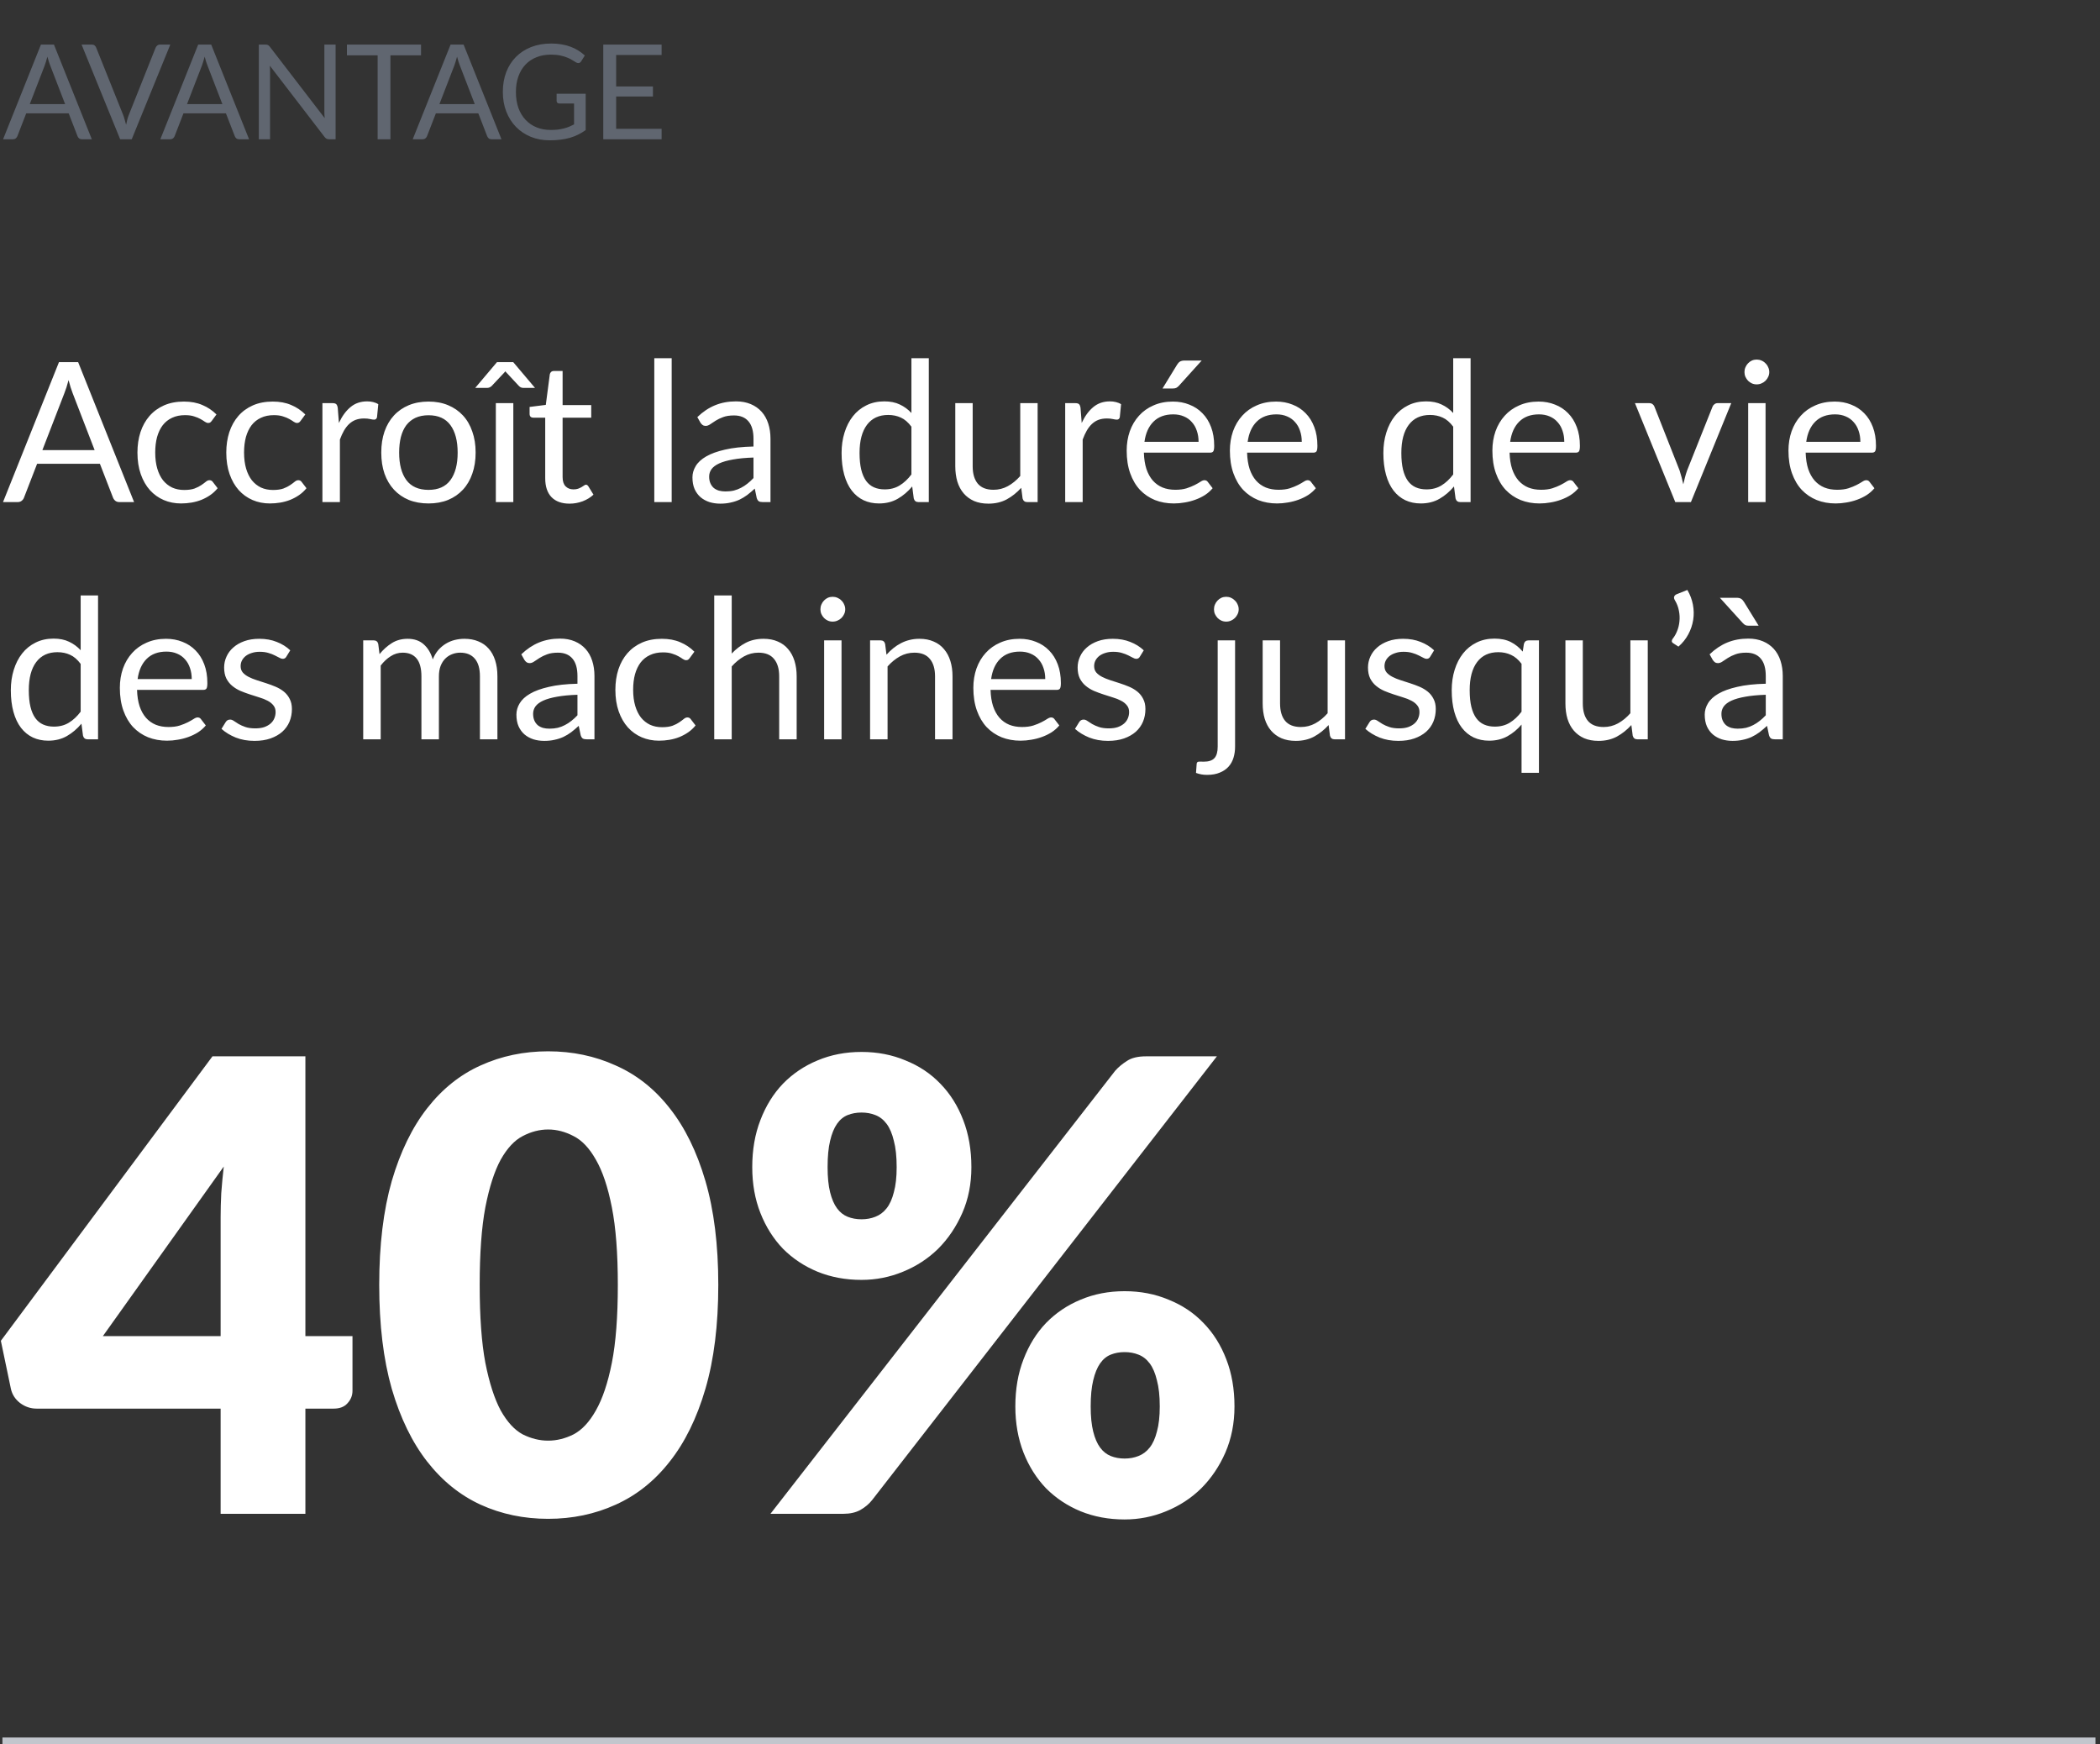 <svg width="301" height="250" viewBox="0 0 301 250" fill="none" xmlns="http://www.w3.org/2000/svg">
<rect x="0" y="0" width="301" height="250" fill="#333333" stroke="none"/>
<path d="M13.16 19.959H11.739C11.575 19.959 11.443 19.918 11.342 19.836C11.241 19.754 11.165 19.649 11.114 19.523L9.846 16.247H3.757L2.488 19.523C2.444 19.637 2.368 19.738 2.261 19.826C2.153 19.915 2.021 19.959 1.863 19.959H0.442L5.868 6.389H7.734L13.16 19.959ZM4.268 14.921H9.334L7.204 9.4C7.065 9.06 6.929 8.633 6.796 8.122C6.727 8.381 6.658 8.621 6.588 8.842C6.525 9.056 6.462 9.246 6.399 9.41L4.268 14.921ZM11.693 6.389H13.161C13.325 6.389 13.458 6.43 13.559 6.512C13.66 6.594 13.736 6.699 13.786 6.825L17.621 16.398C17.709 16.613 17.788 16.847 17.858 17.099C17.934 17.352 18.006 17.614 18.076 17.885C18.132 17.614 18.192 17.352 18.256 17.099C18.325 16.847 18.404 16.613 18.492 16.398L22.308 6.825C22.353 6.717 22.428 6.62 22.536 6.531C22.643 6.437 22.776 6.389 22.933 6.389H24.411L18.881 19.959H17.223L11.693 6.389ZM35.699 19.959H34.279C34.115 19.959 33.982 19.918 33.881 19.836C33.78 19.754 33.704 19.649 33.654 19.523L32.385 16.247H26.296L25.027 19.523C24.983 19.637 24.907 19.738 24.8 19.826C24.693 19.915 24.56 19.959 24.402 19.959H22.982L28.408 6.389H30.273L35.699 19.959ZM26.808 14.921H31.874L29.743 9.4C29.604 9.06 29.468 8.633 29.336 8.122C29.266 8.381 29.197 8.621 29.128 8.842C29.064 9.056 29.001 9.246 28.938 9.41L26.808 14.921ZM38.046 6.389C38.21 6.389 38.33 6.411 38.406 6.455C38.488 6.493 38.58 6.575 38.681 6.702L46.54 16.929C46.521 16.765 46.509 16.607 46.502 16.455C46.496 16.297 46.493 16.146 46.493 16.001V6.389H48.103V19.959H47.175C47.029 19.959 46.906 19.934 46.805 19.883C46.711 19.833 46.616 19.747 46.521 19.627L38.671 9.41C38.684 9.568 38.693 9.722 38.7 9.874C38.706 10.025 38.709 10.164 38.709 10.291V19.959H37.099V6.389H38.046ZM60.348 6.389V7.933H55.964V19.959H54.127V7.933H49.724V6.389H60.348ZM71.876 19.959H70.455C70.291 19.959 70.159 19.918 70.058 19.836C69.957 19.754 69.881 19.649 69.83 19.523L68.561 16.247H62.473L61.204 19.523C61.16 19.637 61.084 19.738 60.976 19.826C60.869 19.915 60.737 19.959 60.579 19.959H59.158L64.584 6.389H66.45L71.876 19.959ZM62.984 14.921H68.05L65.919 9.4C65.781 9.06 65.645 8.633 65.512 8.122C65.443 8.381 65.373 8.621 65.304 8.842C65.241 9.056 65.178 9.246 65.115 9.41L62.984 14.921ZM78.92 18.624C79.286 18.624 79.621 18.608 79.924 18.576C80.233 18.538 80.523 18.485 80.795 18.415C81.066 18.346 81.322 18.264 81.562 18.169C81.802 18.068 82.041 17.954 82.281 17.828V14.836H80.179C80.059 14.836 79.961 14.801 79.886 14.732C79.816 14.662 79.781 14.577 79.781 14.476V13.434H83.948V18.643C83.607 18.889 83.25 19.104 82.878 19.287C82.512 19.47 82.117 19.624 81.694 19.75C81.278 19.87 80.829 19.959 80.35 20.016C79.87 20.079 79.349 20.11 78.787 20.11C77.802 20.11 76.9 19.943 76.079 19.608C75.258 19.268 74.551 18.794 73.958 18.188C73.364 17.576 72.9 16.843 72.566 15.991C72.237 15.139 72.073 14.201 72.073 13.179C72.073 12.143 72.234 11.2 72.556 10.347C72.885 9.495 73.349 8.766 73.948 8.16C74.554 7.548 75.284 7.074 76.136 6.74C76.994 6.405 77.954 6.238 79.014 6.238C79.551 6.238 80.05 6.279 80.511 6.361C80.971 6.437 81.397 6.55 81.789 6.702C82.187 6.847 82.553 7.027 82.887 7.241C83.222 7.45 83.534 7.686 83.825 7.952L83.304 8.785C83.197 8.955 83.058 9.041 82.887 9.041C82.786 9.041 82.676 9.006 82.556 8.936C82.398 8.848 82.221 8.741 82.026 8.614C81.83 8.488 81.59 8.368 81.306 8.255C81.028 8.135 80.697 8.034 80.312 7.952C79.933 7.87 79.482 7.829 78.958 7.829C78.194 7.829 77.502 7.955 76.884 8.207C76.265 8.454 75.738 8.81 75.302 9.277C74.867 9.738 74.532 10.3 74.299 10.963C74.065 11.62 73.948 12.358 73.948 13.179C73.948 14.037 74.068 14.804 74.308 15.48C74.554 16.149 74.898 16.717 75.34 17.184C75.782 17.651 76.306 18.008 76.912 18.254C77.518 18.501 78.187 18.624 78.92 18.624ZM94.83 6.389V7.885H88.315V12.393H93.59V13.832H88.315V18.463H94.83V19.959H86.469V6.389H94.83Z" fill="#606670"/>
<path d="M13.564 64.511L10.414 56.349C10.32 56.106 10.222 55.826 10.12 55.509C10.017 55.182 9.919 54.837 9.826 54.473C9.63 55.229 9.429 55.859 9.224 56.363L6.074 64.511H13.564ZM19.22 71.959H17.12C16.877 71.959 16.681 71.898 16.532 71.777C16.382 71.656 16.27 71.501 16.196 71.315L14.32 66.471H5.318L3.442 71.315C3.386 71.483 3.278 71.632 3.12 71.763C2.961 71.894 2.765 71.959 2.532 71.959H0.432L8.454 51.897H11.198L19.22 71.959ZM30.368 60.297C30.293 60.4 30.218 60.479 30.144 60.535C30.069 60.591 29.966 60.619 29.836 60.619C29.696 60.619 29.542 60.563 29.374 60.451C29.206 60.33 28.996 60.199 28.744 60.059C28.501 59.919 28.198 59.793 27.834 59.681C27.479 59.559 27.04 59.499 26.518 59.499C25.818 59.499 25.202 59.625 24.67 59.877C24.138 60.12 23.69 60.474 23.326 60.941C22.971 61.407 22.7 61.972 22.514 62.635C22.336 63.297 22.248 64.04 22.248 64.861C22.248 65.719 22.346 66.485 22.542 67.157C22.738 67.82 23.013 68.379 23.368 68.837C23.732 69.285 24.166 69.63 24.67 69.873C25.183 70.106 25.757 70.223 26.392 70.223C26.998 70.223 27.498 70.153 27.89 70.013C28.282 69.864 28.604 69.7 28.856 69.523C29.117 69.346 29.332 69.187 29.5 69.047C29.677 68.897 29.85 68.823 30.018 68.823C30.223 68.823 30.382 68.902 30.494 69.061L31.194 69.971C30.886 70.353 30.536 70.68 30.144 70.951C29.752 71.222 29.327 71.45 28.87 71.637C28.422 71.814 27.95 71.945 27.456 72.029C26.961 72.113 26.457 72.155 25.944 72.155C25.057 72.155 24.231 71.992 23.466 71.665C22.71 71.338 22.052 70.867 21.492 70.251C20.932 69.626 20.493 68.86 20.176 67.955C19.858 67.049 19.7 66.018 19.7 64.861C19.7 63.806 19.844 62.831 20.134 61.935C20.432 61.039 20.862 60.269 21.422 59.625C21.991 58.971 22.686 58.463 23.508 58.099C24.338 57.735 25.29 57.553 26.364 57.553C27.362 57.553 28.24 57.716 28.996 58.043C29.761 58.36 30.438 58.813 31.026 59.401L30.368 60.297ZM43.102 60.297C43.028 60.4 42.953 60.479 42.878 60.535C42.803 60.591 42.701 60.619 42.57 60.619C42.43 60.619 42.276 60.563 42.108 60.451C41.94 60.33 41.73 60.199 41.478 60.059C41.236 59.919 40.932 59.793 40.568 59.681C40.214 59.559 39.775 59.499 39.252 59.499C38.552 59.499 37.936 59.625 37.404 59.877C36.872 60.12 36.424 60.474 36.06 60.941C35.706 61.407 35.435 61.972 35.248 62.635C35.071 63.297 34.982 64.04 34.982 64.861C34.982 65.719 35.08 66.485 35.276 67.157C35.472 67.82 35.748 68.379 36.102 68.837C36.466 69.285 36.9 69.63 37.404 69.873C37.917 70.106 38.492 70.223 39.126 70.223C39.733 70.223 40.232 70.153 40.624 70.013C41.016 69.864 41.338 69.7 41.59 69.523C41.852 69.346 42.066 69.187 42.234 69.047C42.411 68.897 42.584 68.823 42.752 68.823C42.958 68.823 43.116 68.902 43.228 69.061L43.928 69.971C43.62 70.353 43.27 70.68 42.878 70.951C42.486 71.222 42.062 71.45 41.604 71.637C41.156 71.814 40.685 71.945 40.19 72.029C39.696 72.113 39.191 72.155 38.678 72.155C37.791 72.155 36.965 71.992 36.2 71.665C35.444 71.338 34.786 70.867 34.226 70.251C33.666 69.626 33.227 68.86 32.91 67.955C32.593 67.049 32.434 66.018 32.434 64.861C32.434 63.806 32.579 62.831 32.868 61.935C33.167 61.039 33.596 60.269 34.156 59.625C34.725 58.971 35.421 58.463 36.242 58.099C37.073 57.735 38.025 57.553 39.098 57.553C40.097 57.553 40.974 57.716 41.73 58.043C42.495 58.36 43.172 58.813 43.76 59.401L43.102 60.297ZM48.579 60.619C49.027 59.648 49.578 58.892 50.231 58.351C50.884 57.8 51.682 57.525 52.625 57.525C52.923 57.525 53.208 57.557 53.479 57.623C53.759 57.688 54.006 57.791 54.221 57.931L54.039 59.793C53.983 60.026 53.843 60.143 53.619 60.143C53.488 60.143 53.297 60.115 53.045 60.059C52.793 60.003 52.508 59.975 52.191 59.975C51.743 59.975 51.342 60.04 50.987 60.171C50.642 60.301 50.329 60.498 50.049 60.759C49.778 61.011 49.531 61.328 49.307 61.711C49.092 62.084 48.896 62.514 48.719 62.999V71.959H46.213V57.777H47.641C47.911 57.777 48.098 57.828 48.201 57.931C48.303 58.033 48.373 58.211 48.411 58.463L48.579 60.619ZM61.425 57.553C62.461 57.553 63.395 57.725 64.225 58.071C65.056 58.416 65.765 58.906 66.353 59.541C66.941 60.175 67.389 60.946 67.697 61.851C68.015 62.747 68.173 63.75 68.173 64.861C68.173 65.981 68.015 66.989 67.697 67.885C67.389 68.781 66.941 69.546 66.353 70.181C65.765 70.816 65.056 71.305 64.225 71.651C63.395 71.987 62.461 72.155 61.425 72.155C60.38 72.155 59.437 71.987 58.597 71.651C57.767 71.305 57.057 70.816 56.469 70.181C55.881 69.546 55.429 68.781 55.111 67.885C54.803 66.989 54.649 65.981 54.649 64.861C54.649 63.75 54.803 62.747 55.111 61.851C55.429 60.946 55.881 60.175 56.469 59.541C57.057 58.906 57.767 58.416 58.597 58.071C59.437 57.725 60.38 57.553 61.425 57.553ZM61.425 70.209C62.825 70.209 63.871 69.742 64.561 68.809C65.252 67.866 65.597 66.555 65.597 64.875C65.597 63.185 65.252 61.87 64.561 60.927C63.871 59.984 62.825 59.513 61.425 59.513C60.716 59.513 60.095 59.634 59.563 59.877C59.041 60.12 58.602 60.469 58.247 60.927C57.902 61.384 57.641 61.949 57.463 62.621C57.295 63.283 57.211 64.035 57.211 64.875C57.211 66.555 57.557 67.866 58.247 68.809C58.947 69.742 60.007 70.209 61.425 70.209ZM73.576 57.777V71.959H71.07V57.777H73.576ZM76.683 55.593H75.017C74.915 55.593 74.808 55.574 74.695 55.537C74.593 55.499 74.49 55.429 74.388 55.327L72.665 53.479C72.582 53.404 72.507 53.316 72.442 53.213C72.395 53.26 72.353 53.306 72.316 53.353C72.278 53.4 72.241 53.441 72.204 53.479L70.468 55.327C70.272 55.504 70.061 55.593 69.838 55.593H68.115L71.237 51.897H73.561L76.683 55.593ZM81.634 72.183C80.514 72.183 79.65 71.87 79.044 71.245C78.446 70.62 78.148 69.719 78.148 68.543V59.863H76.44C76.29 59.863 76.164 59.821 76.062 59.737C75.959 59.644 75.908 59.504 75.908 59.317V58.323L78.232 58.029L78.806 53.647C78.834 53.507 78.894 53.395 78.988 53.311C79.09 53.218 79.221 53.171 79.38 53.171H80.64V58.057H84.742V59.863H80.64V68.375C80.64 68.972 80.784 69.415 81.074 69.705C81.363 69.994 81.736 70.139 82.194 70.139C82.455 70.139 82.679 70.106 82.866 70.041C83.062 69.966 83.23 69.887 83.37 69.803C83.51 69.719 83.626 69.644 83.72 69.579C83.822 69.504 83.911 69.467 83.986 69.467C84.116 69.467 84.233 69.546 84.336 69.705L85.064 70.895C84.634 71.296 84.116 71.614 83.51 71.847C82.903 72.071 82.278 72.183 81.634 72.183ZM96.274 51.337V71.959H93.782V51.337H96.274ZM108.001 65.575C106.853 65.612 105.873 65.706 105.061 65.855C104.258 65.995 103.6 66.181 103.087 66.415C102.583 66.648 102.214 66.924 101.981 67.241C101.757 67.558 101.645 67.913 101.645 68.305C101.645 68.678 101.706 69 101.827 69.271C101.948 69.541 102.112 69.766 102.317 69.943C102.532 70.111 102.779 70.237 103.059 70.321C103.348 70.395 103.656 70.433 103.983 70.433C104.422 70.433 104.823 70.391 105.187 70.307C105.551 70.213 105.892 70.083 106.209 69.915C106.536 69.747 106.844 69.546 107.133 69.313C107.432 69.079 107.721 68.814 108.001 68.515V65.575ZM99.951 59.779C100.735 59.023 101.58 58.458 102.485 58.085C103.39 57.712 104.394 57.525 105.495 57.525C106.288 57.525 106.993 57.656 107.609 57.917C108.225 58.178 108.743 58.542 109.163 59.009C109.583 59.475 109.9 60.04 110.115 60.703C110.33 61.365 110.437 62.093 110.437 62.887V71.959H109.331C109.088 71.959 108.902 71.921 108.771 71.847C108.64 71.763 108.538 71.604 108.463 71.371L108.183 70.027C107.81 70.372 107.446 70.68 107.091 70.951C106.736 71.212 106.363 71.436 105.971 71.623C105.579 71.8 105.159 71.936 104.711 72.029C104.272 72.132 103.782 72.183 103.241 72.183C102.69 72.183 102.172 72.108 101.687 71.959C101.202 71.8 100.777 71.567 100.413 71.259C100.058 70.951 99.774 70.564 99.559 70.097C99.354 69.621 99.251 69.061 99.251 68.417C99.251 67.857 99.405 67.32 99.713 66.807C100.021 66.284 100.52 65.822 101.211 65.421C101.902 65.019 102.802 64.693 103.913 64.441C105.024 64.18 106.386 64.03 108.001 63.993V62.887C108.001 61.785 107.763 60.955 107.287 60.395C106.811 59.825 106.116 59.541 105.201 59.541C104.585 59.541 104.067 59.62 103.647 59.779C103.236 59.928 102.877 60.101 102.569 60.297C102.27 60.483 102.009 60.656 101.785 60.815C101.57 60.964 101.356 61.039 101.141 61.039C100.973 61.039 100.828 60.997 100.707 60.913C100.586 60.819 100.483 60.708 100.399 60.577L99.951 59.779ZM130.637 61.151C130.17 60.526 129.666 60.092 129.125 59.849C128.584 59.597 127.977 59.471 127.305 59.471C125.989 59.471 124.976 59.942 124.267 60.885C123.558 61.828 123.203 63.172 123.203 64.917C123.203 65.841 123.282 66.634 123.441 67.297C123.6 67.95 123.833 68.492 124.141 68.921C124.449 69.341 124.827 69.649 125.275 69.845C125.723 70.041 126.232 70.139 126.801 70.139C127.622 70.139 128.336 69.952 128.943 69.579C129.559 69.206 130.124 68.678 130.637 67.997V61.151ZM133.129 51.337V71.959H131.645C131.29 71.959 131.066 71.786 130.973 71.441L130.749 69.719C130.142 70.447 129.452 71.035 128.677 71.483C127.902 71.931 127.006 72.155 125.989 72.155C125.177 72.155 124.44 72.001 123.777 71.693C123.114 71.376 122.55 70.913 122.083 70.307C121.616 69.7 121.257 68.944 121.005 68.039C120.753 67.133 120.627 66.093 120.627 64.917C120.627 63.871 120.767 62.901 121.047 62.005C121.327 61.099 121.728 60.316 122.251 59.653C122.774 58.99 123.413 58.472 124.169 58.099C124.934 57.716 125.793 57.525 126.745 57.525C127.613 57.525 128.355 57.674 128.971 57.973C129.596 58.262 130.152 58.668 130.637 59.191V51.337H133.129ZM148.727 57.777V71.959H147.243C146.888 71.959 146.664 71.786 146.571 71.441L146.375 69.915C145.759 70.596 145.068 71.147 144.303 71.567C143.538 71.978 142.66 72.183 141.671 72.183C140.896 72.183 140.21 72.057 139.613 71.805C139.025 71.543 138.53 71.18 138.129 70.713C137.728 70.246 137.424 69.681 137.219 69.019C137.023 68.356 136.925 67.624 136.925 66.821V57.777H139.417V66.821C139.417 67.894 139.66 68.725 140.145 69.313C140.64 69.901 141.391 70.195 142.399 70.195C143.136 70.195 143.822 70.022 144.457 69.677C145.101 69.322 145.694 68.837 146.235 68.221V57.777H148.727ZM155.044 60.619C155.492 59.648 156.043 58.892 156.696 58.351C157.35 57.8 158.148 57.525 159.09 57.525C159.389 57.525 159.674 57.557 159.944 57.623C160.224 57.688 160.472 57.791 160.686 57.931L160.504 59.793C160.448 60.026 160.308 60.143 160.084 60.143C159.954 60.143 159.762 60.115 159.51 60.059C159.258 60.003 158.974 59.975 158.656 59.975C158.208 59.975 157.807 60.04 157.452 60.171C157.107 60.301 156.794 60.498 156.514 60.759C156.244 61.011 155.996 61.328 155.772 61.711C155.558 62.084 155.362 62.514 155.184 62.999V71.959H152.678V57.777H154.106C154.377 57.777 154.564 57.828 154.666 57.931C154.769 58.033 154.839 58.211 154.876 58.463L155.044 60.619ZM171.795 63.321C171.795 62.742 171.711 62.215 171.543 61.739C171.385 61.254 171.147 60.838 170.829 60.493C170.521 60.138 170.143 59.867 169.695 59.681C169.247 59.485 168.739 59.387 168.169 59.387C166.975 59.387 166.027 59.737 165.327 60.437C164.637 61.127 164.207 62.089 164.039 63.321H171.795ZM173.811 69.971C173.503 70.344 173.135 70.671 172.705 70.951C172.276 71.222 171.814 71.445 171.319 71.623C170.834 71.8 170.33 71.931 169.807 72.015C169.285 72.108 168.767 72.155 168.253 72.155C167.273 72.155 166.368 71.992 165.537 71.665C164.716 71.329 164.002 70.844 163.395 70.209C162.798 69.565 162.331 68.772 161.995 67.829C161.659 66.886 161.491 65.803 161.491 64.581C161.491 63.592 161.641 62.667 161.939 61.809C162.247 60.95 162.686 60.208 163.255 59.583C163.825 58.948 164.52 58.453 165.341 58.099C166.163 57.735 167.087 57.553 168.113 57.553C168.963 57.553 169.747 57.697 170.465 57.987C171.193 58.267 171.819 58.678 172.341 59.219C172.873 59.751 173.289 60.413 173.587 61.207C173.886 61.991 174.035 62.887 174.035 63.895C174.035 64.287 173.993 64.548 173.909 64.679C173.825 64.809 173.667 64.875 173.433 64.875H163.955C163.983 65.771 164.105 66.55 164.319 67.213C164.543 67.876 164.851 68.431 165.243 68.879C165.635 69.317 166.102 69.649 166.643 69.873C167.185 70.088 167.791 70.195 168.463 70.195C169.089 70.195 169.625 70.125 170.073 69.985C170.531 69.835 170.923 69.677 171.249 69.509C171.576 69.341 171.847 69.187 172.061 69.047C172.285 68.897 172.477 68.823 172.635 68.823C172.841 68.823 172.999 68.902 173.111 69.061L173.811 69.971ZM172.243 51.673L168.981 55.285C168.851 55.425 168.72 55.528 168.589 55.593C168.468 55.649 168.309 55.677 168.113 55.677H166.629L168.701 52.289C168.832 52.074 168.972 51.92 169.121 51.827C169.28 51.724 169.509 51.673 169.807 51.673H172.243ZM186.588 63.321C186.588 62.742 186.504 62.215 186.336 61.739C186.178 61.254 185.94 60.838 185.622 60.493C185.314 60.138 184.936 59.867 184.488 59.681C184.04 59.485 183.532 59.387 182.962 59.387C181.768 59.387 180.82 59.737 180.12 60.437C179.43 61.127 179 62.089 178.832 63.321H186.588ZM188.604 69.971C188.296 70.344 187.928 70.671 187.498 70.951C187.069 71.222 186.607 71.445 186.112 71.623C185.627 71.8 185.123 71.931 184.6 72.015C184.078 72.108 183.56 72.155 183.046 72.155C182.066 72.155 181.161 71.992 180.33 71.665C179.509 71.329 178.795 70.844 178.188 70.209C177.591 69.565 177.124 68.772 176.788 67.829C176.452 66.886 176.284 65.803 176.284 64.581C176.284 63.592 176.434 62.667 176.732 61.809C177.04 60.95 177.479 60.208 178.048 59.583C178.618 58.948 179.313 58.453 180.134 58.099C180.956 57.735 181.88 57.553 182.906 57.553C183.756 57.553 184.54 57.697 185.258 57.987C185.986 58.267 186.612 58.678 187.134 59.219C187.666 59.751 188.082 60.413 188.38 61.207C188.679 61.991 188.828 62.887 188.828 63.895C188.828 64.287 188.786 64.548 188.702 64.679C188.618 64.809 188.46 64.875 188.226 64.875H178.748C178.776 65.771 178.898 66.55 179.112 67.213C179.336 67.876 179.644 68.431 180.036 68.879C180.428 69.317 180.895 69.649 181.436 69.873C181.978 70.088 182.584 70.195 183.256 70.195C183.882 70.195 184.418 70.125 184.866 69.985C185.324 69.835 185.716 69.677 186.042 69.509C186.369 69.341 186.64 69.187 186.854 69.047C187.078 68.897 187.27 68.823 187.428 68.823C187.634 68.823 187.792 68.902 187.904 69.061L188.604 69.971ZM208.293 61.151C207.827 60.526 207.323 60.092 206.781 59.849C206.24 59.597 205.633 59.471 204.961 59.471C203.645 59.471 202.633 59.942 201.923 60.885C201.214 61.828 200.859 63.172 200.859 64.917C200.859 65.841 200.939 66.634 201.097 67.297C201.256 67.95 201.489 68.492 201.797 68.921C202.105 69.341 202.483 69.649 202.931 69.845C203.379 70.041 203.888 70.139 204.457 70.139C205.279 70.139 205.993 69.952 206.599 69.579C207.215 69.206 207.78 68.678 208.293 67.997V61.151ZM210.785 51.337V71.959H209.301C208.947 71.959 208.723 71.786 208.629 71.441L208.405 69.719C207.799 70.447 207.108 71.035 206.333 71.483C205.559 71.931 204.663 72.155 203.645 72.155C202.833 72.155 202.096 72.001 201.433 71.693C200.771 71.376 200.206 70.913 199.739 70.307C199.273 69.7 198.913 68.944 198.661 68.039C198.409 67.133 198.283 66.093 198.283 64.917C198.283 63.871 198.423 62.901 198.703 62.005C198.983 61.099 199.385 60.316 199.907 59.653C200.43 58.99 201.069 58.472 201.825 58.099C202.591 57.716 203.449 57.525 204.401 57.525C205.269 57.525 206.011 57.674 206.627 57.973C207.253 58.262 207.808 58.668 208.293 59.191V51.337H210.785ZM224.213 63.321C224.213 62.742 224.129 62.215 223.961 61.739C223.803 61.254 223.565 60.838 223.247 60.493C222.939 60.138 222.561 59.867 222.113 59.681C221.665 59.485 221.157 59.387 220.587 59.387C219.393 59.387 218.445 59.737 217.745 60.437C217.055 61.127 216.625 62.089 216.457 63.321H224.213ZM226.229 69.971C225.921 70.344 225.553 70.671 225.123 70.951C224.694 71.222 224.232 71.445 223.737 71.623C223.252 71.8 222.748 71.931 222.225 72.015C221.703 72.108 221.185 72.155 220.671 72.155C219.691 72.155 218.786 71.992 217.955 71.665C217.134 71.329 216.42 70.844 215.813 70.209C215.216 69.565 214.749 68.772 214.413 67.829C214.077 66.886 213.909 65.803 213.909 64.581C213.909 63.592 214.059 62.667 214.357 61.809C214.665 60.95 215.104 60.208 215.673 59.583C216.243 58.948 216.938 58.453 217.759 58.099C218.581 57.735 219.505 57.553 220.531 57.553C221.381 57.553 222.165 57.697 222.883 57.987C223.611 58.267 224.237 58.678 224.759 59.219C225.291 59.751 225.707 60.413 226.005 61.207C226.304 61.991 226.453 62.887 226.453 63.895C226.453 64.287 226.411 64.548 226.327 64.679C226.243 64.809 226.085 64.875 225.851 64.875H216.373C216.401 65.771 216.523 66.55 216.737 67.213C216.961 67.876 217.269 68.431 217.661 68.879C218.053 69.317 218.52 69.649 219.061 69.873C219.603 70.088 220.209 70.195 220.881 70.195C221.507 70.195 222.043 70.125 222.491 69.985C222.949 69.835 223.341 69.677 223.667 69.509C223.994 69.341 224.265 69.187 224.479 69.047C224.703 68.897 224.895 68.823 225.053 68.823C225.259 68.823 225.417 68.902 225.529 69.061L226.229 69.971ZM248.147 57.777L242.365 71.959H240.125L234.343 57.777H236.373C236.578 57.777 236.746 57.828 236.877 57.931C237.007 58.033 237.096 58.155 237.143 58.295L240.741 67.423C240.853 67.768 240.951 68.104 241.035 68.431C241.119 68.757 241.198 69.084 241.273 69.411C241.347 69.084 241.427 68.757 241.511 68.431C241.595 68.104 241.697 67.768 241.819 67.423L245.459 58.295C245.515 58.145 245.608 58.024 245.739 57.931C245.869 57.828 246.023 57.777 246.201 57.777H248.147ZM253.064 57.777V71.959H250.572V57.777H253.064ZM253.596 53.325C253.596 53.568 253.545 53.796 253.442 54.011C253.349 54.216 253.218 54.403 253.05 54.571C252.892 54.73 252.7 54.855 252.476 54.949C252.262 55.042 252.033 55.089 251.79 55.089C251.548 55.089 251.319 55.042 251.104 54.949C250.899 54.855 250.717 54.73 250.558 54.571C250.4 54.403 250.274 54.216 250.18 54.011C250.087 53.796 250.04 53.568 250.04 53.325C250.04 53.082 250.087 52.853 250.18 52.639C250.274 52.415 250.4 52.224 250.558 52.065C250.717 51.897 250.899 51.766 251.104 51.673C251.319 51.58 251.548 51.533 251.79 51.533C252.033 51.533 252.262 51.58 252.476 51.673C252.7 51.766 252.892 51.897 253.05 52.065C253.218 52.224 253.349 52.415 253.442 52.639C253.545 52.853 253.596 53.082 253.596 53.325ZM266.651 63.321C266.651 62.742 266.567 62.215 266.399 61.739C266.24 61.254 266.002 60.838 265.685 60.493C265.377 60.138 264.999 59.867 264.551 59.681C264.103 59.485 263.594 59.387 263.025 59.387C261.83 59.387 260.883 59.737 260.183 60.437C259.492 61.127 259.063 62.089 258.895 63.321H266.651ZM268.667 69.971C268.359 70.344 267.99 70.671 267.561 70.951C267.131 71.222 266.669 71.445 266.175 71.623C265.689 71.8 265.185 71.931 264.663 72.015C264.14 72.108 263.622 72.155 263.109 72.155C262.129 72.155 261.223 71.992 260.393 71.665C259.571 71.329 258.857 70.844 258.251 70.209C257.653 69.565 257.187 68.772 256.851 67.829C256.515 66.886 256.347 65.803 256.347 64.581C256.347 63.592 256.496 62.667 256.795 61.809C257.103 60.95 257.541 60.208 258.111 59.583C258.68 58.948 259.375 58.453 260.197 58.099C261.018 57.735 261.942 57.553 262.969 57.553C263.818 57.553 264.602 57.697 265.321 57.987C266.049 58.267 266.674 58.678 267.197 59.219C267.729 59.751 268.144 60.413 268.443 61.207C268.741 61.991 268.891 62.887 268.891 63.895C268.891 64.287 268.849 64.548 268.765 64.679C268.681 64.809 268.522 64.875 268.289 64.875H258.811C258.839 65.771 258.96 66.55 259.175 67.213C259.399 67.876 259.707 68.431 260.099 68.879C260.491 69.317 260.957 69.649 261.499 69.873C262.04 70.088 262.647 70.195 263.319 70.195C263.944 70.195 264.481 70.125 264.929 69.985C265.386 69.835 265.778 69.677 266.105 69.509C266.431 69.341 266.702 69.187 266.917 69.047C267.141 68.897 267.332 68.823 267.491 68.823C267.696 68.823 267.855 68.902 267.967 69.061L268.667 69.971ZM11.562 95.151C11.095 94.525 10.591 94.091 10.05 93.849C9.508 93.597 8.902 93.471 8.23 93.471C6.914 93.471 5.901 93.942 5.192 94.885C4.482 95.828 4.128 97.171 4.128 98.917C4.128 99.841 4.207 100.634 4.366 101.297C4.524 101.95 4.758 102.492 5.066 102.921C5.374 103.341 5.752 103.649 6.2 103.845C6.648 104.041 7.156 104.139 7.726 104.139C8.547 104.139 9.261 103.952 9.868 103.579C10.484 103.206 11.048 102.678 11.562 101.997V95.151ZM14.054 85.337V105.959H12.57C12.215 105.959 11.991 105.786 11.898 105.441L11.674 103.719C11.067 104.447 10.376 105.035 9.602 105.483C8.827 105.931 7.931 106.155 6.914 106.155C6.102 106.155 5.364 106.001 4.702 105.693C4.039 105.376 3.474 104.914 3.008 104.307C2.541 103.7 2.182 102.944 1.93 102.039C1.678 101.134 1.552 100.093 1.552 98.917C1.552 97.871 1.692 96.901 1.972 96.005C2.252 95.1 2.653 94.316 3.176 93.653C3.698 92.99 4.338 92.472 5.094 92.099C5.859 91.716 6.718 91.525 7.67 91.525C8.538 91.525 9.28 91.674 9.896 91.973C10.521 92.262 11.076 92.668 11.562 93.191V85.337H14.054ZM27.482 97.321C27.482 96.742 27.398 96.215 27.23 95.739C27.071 95.254 26.833 94.838 26.516 94.493C26.208 94.138 25.83 93.868 25.382 93.681C24.934 93.485 24.425 93.387 23.856 93.387C22.661 93.387 21.714 93.737 21.014 94.437C20.323 95.127 19.894 96.089 19.726 97.321H27.482ZM29.498 103.971C29.19 104.344 28.821 104.671 28.392 104.951C27.962 105.222 27.5 105.446 27.006 105.623C26.52 105.8 26.016 105.931 25.494 106.015C24.971 106.108 24.453 106.155 23.94 106.155C22.96 106.155 22.054 105.992 21.224 105.665C20.402 105.329 19.688 104.844 19.082 104.209C18.484 103.565 18.018 102.772 17.682 101.829C17.346 100.886 17.178 99.803 17.178 98.581C17.178 97.591 17.327 96.668 17.626 95.809C17.934 94.95 18.372 94.208 18.942 93.583C19.511 92.948 20.206 92.454 21.028 92.099C21.849 91.735 22.773 91.553 23.8 91.553C24.649 91.553 25.433 91.698 26.152 91.987C26.88 92.267 27.505 92.677 28.028 93.219C28.56 93.751 28.975 94.413 29.274 95.207C29.572 95.991 29.722 96.887 29.722 97.895C29.722 98.287 29.68 98.548 29.596 98.679C29.512 98.809 29.353 98.875 29.12 98.875H19.642C19.67 99.771 19.791 100.55 20.006 101.213C20.23 101.876 20.538 102.431 20.93 102.879C21.322 103.318 21.788 103.649 22.33 103.873C22.871 104.088 23.478 104.195 24.15 104.195C24.775 104.195 25.312 104.125 25.76 103.985C26.217 103.836 26.609 103.677 26.936 103.509C27.262 103.341 27.533 103.187 27.748 103.047C27.972 102.898 28.163 102.823 28.322 102.823C28.527 102.823 28.686 102.902 28.798 103.061L29.498 103.971ZM41.043 94.115C40.931 94.32 40.758 94.423 40.525 94.423C40.385 94.423 40.226 94.371 40.049 94.269C39.871 94.166 39.652 94.054 39.391 93.933C39.139 93.802 38.835 93.686 38.481 93.583C38.126 93.471 37.706 93.415 37.221 93.415C36.801 93.415 36.423 93.471 36.087 93.583C35.751 93.686 35.461 93.83 35.219 94.017C34.985 94.204 34.803 94.423 34.673 94.675C34.551 94.918 34.491 95.183 34.491 95.473C34.491 95.837 34.593 96.14 34.799 96.383C35.013 96.626 35.293 96.835 35.639 97.013C35.984 97.19 36.376 97.349 36.815 97.489C37.253 97.62 37.701 97.764 38.159 97.923C38.625 98.072 39.078 98.24 39.517 98.427C39.955 98.614 40.347 98.847 40.693 99.127C41.038 99.407 41.313 99.752 41.519 100.163C41.733 100.564 41.841 101.05 41.841 101.619C41.841 102.272 41.724 102.879 41.491 103.439C41.257 103.99 40.912 104.47 40.455 104.881C39.997 105.282 39.437 105.6 38.775 105.833C38.112 106.066 37.347 106.183 36.479 106.183C35.489 106.183 34.593 106.024 33.791 105.707C32.988 105.38 32.307 104.965 31.747 104.461L32.335 103.509C32.409 103.388 32.498 103.294 32.601 103.229C32.703 103.164 32.834 103.131 32.993 103.131C33.161 103.131 33.338 103.196 33.525 103.327C33.711 103.458 33.935 103.602 34.197 103.761C34.467 103.92 34.794 104.064 35.177 104.195C35.559 104.326 36.035 104.391 36.605 104.391C37.09 104.391 37.515 104.33 37.879 104.209C38.243 104.078 38.546 103.906 38.789 103.691C39.031 103.476 39.209 103.229 39.321 102.949C39.442 102.669 39.503 102.37 39.503 102.053C39.503 101.661 39.395 101.339 39.181 101.087C38.975 100.826 38.7 100.606 38.355 100.429C38.009 100.242 37.613 100.084 37.165 99.953C36.726 99.813 36.273 99.668 35.807 99.519C35.349 99.37 34.897 99.201 34.449 99.015C34.01 98.819 33.618 98.576 33.273 98.287C32.927 97.998 32.647 97.643 32.433 97.223C32.227 96.793 32.125 96.275 32.125 95.669C32.125 95.127 32.237 94.609 32.461 94.115C32.685 93.611 33.011 93.172 33.441 92.799C33.87 92.416 34.397 92.113 35.023 91.889C35.648 91.665 36.362 91.553 37.165 91.553C38.098 91.553 38.933 91.702 39.671 92.001C40.417 92.29 41.061 92.692 41.603 93.205L41.043 94.115ZM52.06 105.959V91.777H53.558C53.913 91.777 54.132 91.95 54.216 92.295L54.398 93.751C54.921 93.107 55.509 92.579 56.162 92.169C56.815 91.758 57.571 91.553 58.43 91.553C59.382 91.553 60.152 91.819 60.74 92.351C61.337 92.883 61.767 93.602 62.028 94.507C62.233 93.993 62.495 93.55 62.812 93.177C63.139 92.803 63.503 92.496 63.904 92.253C64.305 92.01 64.73 91.833 65.178 91.721C65.635 91.609 66.097 91.553 66.564 91.553C67.311 91.553 67.973 91.674 68.552 91.917C69.14 92.15 69.635 92.496 70.036 92.953C70.447 93.41 70.759 93.975 70.974 94.647C71.189 95.309 71.296 96.07 71.296 96.929V105.959H68.79V96.929C68.79 95.818 68.547 94.978 68.062 94.409C67.577 93.83 66.877 93.541 65.962 93.541C65.551 93.541 65.159 93.615 64.786 93.765C64.422 93.905 64.1 94.115 63.82 94.395C63.54 94.675 63.316 95.029 63.148 95.459C62.989 95.879 62.91 96.369 62.91 96.929V105.959H60.404V96.929C60.404 95.79 60.175 94.941 59.718 94.381C59.261 93.821 58.593 93.541 57.716 93.541C57.1 93.541 56.531 93.709 56.008 94.045C55.485 94.371 55.005 94.82 54.566 95.389V105.959H52.06ZM82.769 99.575C81.621 99.612 80.641 99.706 79.829 99.855C79.027 99.995 78.369 100.182 77.856 100.415C77.352 100.648 76.983 100.924 76.749 101.241C76.525 101.558 76.413 101.913 76.413 102.305C76.413 102.678 76.474 103 76.596 103.271C76.717 103.542 76.88 103.766 77.085 103.943C77.3 104.111 77.547 104.237 77.828 104.321C78.117 104.396 78.425 104.433 78.751 104.433C79.19 104.433 79.591 104.391 79.956 104.307C80.32 104.214 80.66 104.083 80.978 103.915C81.304 103.747 81.612 103.546 81.901 103.313C82.2 103.08 82.49 102.814 82.769 102.515V99.575ZM74.719 93.779C75.504 93.023 76.348 92.458 77.254 92.085C78.159 91.712 79.162 91.525 80.263 91.525C81.057 91.525 81.761 91.656 82.377 91.917C82.993 92.178 83.511 92.542 83.931 93.009C84.352 93.475 84.669 94.04 84.883 94.703C85.098 95.365 85.206 96.094 85.206 96.887V105.959H84.1C83.857 105.959 83.67 105.922 83.54 105.847C83.409 105.763 83.306 105.604 83.231 105.371L82.951 104.027C82.578 104.372 82.214 104.68 81.859 104.951C81.505 105.212 81.132 105.436 80.74 105.623C80.347 105.8 79.927 105.936 79.48 106.029C79.041 106.132 78.551 106.183 78.01 106.183C77.459 106.183 76.941 106.108 76.456 105.959C75.97 105.8 75.546 105.567 75.181 105.259C74.827 104.951 74.542 104.564 74.328 104.097C74.122 103.621 74.019 103.061 74.019 102.417C74.019 101.857 74.174 101.32 74.481 100.807C74.79 100.284 75.289 99.822 75.98 99.421C76.67 99.019 77.571 98.693 78.681 98.441C79.792 98.18 81.155 98.03 82.769 97.993V96.887C82.769 95.785 82.531 94.955 82.055 94.395C81.579 93.826 80.884 93.541 79.969 93.541C79.353 93.541 78.835 93.62 78.415 93.779C78.005 93.928 77.645 94.101 77.338 94.297C77.039 94.484 76.778 94.656 76.553 94.815C76.339 94.964 76.124 95.039 75.909 95.039C75.742 95.039 75.597 94.997 75.475 94.913C75.354 94.82 75.251 94.707 75.168 94.577L74.719 93.779ZM98.871 94.297C98.797 94.4 98.722 94.479 98.647 94.535C98.573 94.591 98.47 94.619 98.34 94.619C98.2 94.619 98.046 94.563 97.877 94.451C97.71 94.329 97.499 94.199 97.248 94.059C97.005 93.919 96.701 93.793 96.338 93.681C95.983 93.559 95.544 93.499 95.022 93.499C94.322 93.499 93.706 93.625 93.174 93.877C92.641 94.12 92.194 94.474 91.829 94.941C91.475 95.407 91.204 95.972 91.017 96.635C90.84 97.297 90.751 98.04 90.751 98.861C90.751 99.719 90.85 100.485 91.046 101.157C91.242 101.82 91.517 102.38 91.871 102.837C92.236 103.285 92.669 103.63 93.174 103.873C93.687 104.106 94.261 104.223 94.895 104.223C95.502 104.223 96.001 104.153 96.394 104.013C96.785 103.864 97.108 103.7 97.359 103.523C97.621 103.346 97.835 103.187 98.004 103.047C98.181 102.898 98.353 102.823 98.522 102.823C98.727 102.823 98.885 102.902 98.998 103.061L99.698 103.971C99.389 104.354 99.04 104.68 98.647 104.951C98.255 105.222 97.831 105.45 97.374 105.637C96.925 105.814 96.454 105.945 95.96 106.029C95.465 106.113 94.961 106.155 94.448 106.155C93.561 106.155 92.735 105.992 91.969 105.665C91.213 105.338 90.555 104.867 89.996 104.251C89.436 103.626 88.997 102.86 88.68 101.955C88.362 101.05 88.204 100.018 88.204 98.861C88.204 97.806 88.348 96.831 88.638 95.935C88.936 95.039 89.365 94.269 89.925 93.625C90.495 92.972 91.19 92.463 92.011 92.099C92.842 91.735 93.794 91.553 94.868 91.553C95.866 91.553 96.743 91.716 97.499 92.043C98.265 92.36 98.942 92.813 99.529 93.401L98.871 94.297ZM104.879 93.667C105.485 93.023 106.157 92.51 106.895 92.127C107.632 91.744 108.481 91.553 109.443 91.553C110.217 91.553 110.899 91.683 111.487 91.945C112.084 92.197 112.579 92.561 112.971 93.037C113.372 93.504 113.675 94.068 113.881 94.731C114.086 95.394 114.189 96.126 114.189 96.929V105.959H111.683V96.929C111.683 95.856 111.435 95.025 110.941 94.437C110.455 93.84 109.713 93.541 108.715 93.541C107.977 93.541 107.287 93.718 106.643 94.073C106.008 94.427 105.42 94.908 104.879 95.515V105.959H102.373V85.337H104.879V93.667ZM120.618 91.777V105.959H118.126V91.777H120.618ZM121.15 87.325C121.15 87.567 121.099 87.796 120.996 88.011C120.903 88.216 120.772 88.403 120.604 88.571C120.445 88.73 120.254 88.856 120.03 88.949C119.815 89.042 119.587 89.089 119.344 89.089C119.101 89.089 118.873 89.042 118.658 88.949C118.453 88.856 118.271 88.73 118.112 88.571C117.953 88.403 117.827 88.216 117.734 88.011C117.641 87.796 117.594 87.567 117.594 87.325C117.594 87.082 117.641 86.853 117.734 86.639C117.827 86.415 117.953 86.224 118.112 86.065C118.271 85.897 118.453 85.766 118.658 85.673C118.873 85.579 119.101 85.533 119.344 85.533C119.587 85.533 119.815 85.579 120.03 85.673C120.254 85.766 120.445 85.897 120.604 86.065C120.772 86.224 120.903 86.415 120.996 86.639C121.099 86.853 121.15 87.082 121.15 87.325ZM127.064 93.835C127.372 93.49 127.699 93.177 128.044 92.897C128.39 92.617 128.754 92.379 129.136 92.183C129.528 91.978 129.939 91.823 130.368 91.721C130.807 91.609 131.278 91.553 131.782 91.553C132.557 91.553 133.238 91.683 133.826 91.945C134.424 92.197 134.918 92.561 135.31 93.037C135.712 93.504 136.015 94.068 136.22 94.731C136.426 95.394 136.528 96.126 136.528 96.929V105.959H134.022V96.929C134.022 95.856 133.775 95.025 133.28 94.437C132.795 93.84 132.053 93.541 131.054 93.541C130.317 93.541 129.626 93.718 128.982 94.073C128.348 94.427 127.76 94.908 127.218 95.515V105.959H124.712V91.777H126.21C126.565 91.777 126.784 91.95 126.868 92.295L127.064 93.835ZM149.818 97.321C149.818 96.742 149.734 96.215 149.566 95.739C149.407 95.254 149.169 94.838 148.852 94.493C148.544 94.138 148.166 93.868 147.718 93.681C147.27 93.485 146.761 93.387 146.192 93.387C144.997 93.387 144.05 93.737 143.35 94.437C142.659 95.127 142.23 96.089 142.062 97.321H149.818ZM151.834 103.971C151.526 104.344 151.157 104.671 150.728 104.951C150.298 105.222 149.836 105.446 149.342 105.623C148.856 105.8 148.352 105.931 147.83 106.015C147.307 106.108 146.789 106.155 146.276 106.155C145.296 106.155 144.39 105.992 143.56 105.665C142.738 105.329 142.024 104.844 141.418 104.209C140.82 103.565 140.354 102.772 140.018 101.829C139.682 100.886 139.514 99.803 139.514 98.581C139.514 97.591 139.663 96.668 139.962 95.809C140.27 94.95 140.708 94.208 141.278 93.583C141.847 92.948 142.542 92.454 143.364 92.099C144.185 91.735 145.109 91.553 146.136 91.553C146.985 91.553 147.769 91.698 148.488 91.987C149.216 92.267 149.841 92.677 150.364 93.219C150.896 93.751 151.311 94.413 151.61 95.207C151.908 95.991 152.058 96.887 152.058 97.895C152.058 98.287 152.016 98.548 151.932 98.679C151.848 98.809 151.689 98.875 151.456 98.875H141.978C142.006 99.771 142.127 100.55 142.342 101.213C142.566 101.876 142.874 102.431 143.266 102.879C143.658 103.318 144.124 103.649 144.666 103.873C145.207 104.088 145.814 104.195 146.486 104.195C147.111 104.195 147.648 104.125 148.096 103.985C148.553 103.836 148.945 103.677 149.272 103.509C149.598 103.341 149.869 103.187 150.084 103.047C150.308 102.898 150.499 102.823 150.658 102.823C150.863 102.823 151.022 102.902 151.134 103.061L151.834 103.971ZM163.379 94.115C163.267 94.32 163.094 94.423 162.861 94.423C162.721 94.423 162.562 94.371 162.385 94.269C162.207 94.166 161.988 94.054 161.727 93.933C161.475 93.802 161.171 93.686 160.817 93.583C160.462 93.471 160.042 93.415 159.557 93.415C159.137 93.415 158.759 93.471 158.423 93.583C158.087 93.686 157.797 93.83 157.555 94.017C157.321 94.204 157.139 94.423 157.009 94.675C156.887 94.918 156.827 95.183 156.827 95.473C156.827 95.837 156.929 96.14 157.135 96.383C157.349 96.626 157.629 96.835 157.975 97.013C158.32 97.19 158.712 97.349 159.151 97.489C159.589 97.62 160.037 97.764 160.495 97.923C160.961 98.072 161.414 98.24 161.853 98.427C162.291 98.614 162.683 98.847 163.029 99.127C163.374 99.407 163.649 99.752 163.855 100.163C164.069 100.564 164.177 101.05 164.177 101.619C164.177 102.272 164.06 102.879 163.827 103.439C163.593 103.99 163.248 104.47 162.791 104.881C162.333 105.282 161.773 105.6 161.111 105.833C160.448 106.066 159.683 106.183 158.815 106.183C157.825 106.183 156.929 106.024 156.127 105.707C155.324 105.38 154.643 104.965 154.083 104.461L154.671 103.509C154.745 103.388 154.834 103.294 154.937 103.229C155.039 103.164 155.17 103.131 155.329 103.131C155.497 103.131 155.674 103.196 155.861 103.327C156.047 103.458 156.271 103.602 156.533 103.761C156.803 103.92 157.13 104.064 157.513 104.195C157.895 104.326 158.371 104.391 158.941 104.391C159.426 104.391 159.851 104.33 160.215 104.209C160.579 104.078 160.882 103.906 161.125 103.691C161.367 103.476 161.545 103.229 161.657 102.949C161.778 102.669 161.839 102.37 161.839 102.053C161.839 101.661 161.731 101.339 161.517 101.087C161.311 100.826 161.036 100.606 160.691 100.429C160.345 100.242 159.949 100.084 159.501 99.953C159.062 99.813 158.609 99.668 158.143 99.519C157.685 99.37 157.233 99.201 156.785 99.015C156.346 98.819 155.954 98.576 155.609 98.287C155.263 97.998 154.983 97.643 154.769 97.223C154.563 96.793 154.461 96.275 154.461 95.669C154.461 95.127 154.573 94.609 154.797 94.115C155.021 93.611 155.347 93.172 155.777 92.799C156.206 92.416 156.733 92.113 157.359 91.889C157.984 91.665 158.698 91.553 159.501 91.553C160.434 91.553 161.269 91.702 162.007 92.001C162.753 92.29 163.397 92.692 163.939 93.205L163.379 94.115ZM177.028 91.777V107.009C177.028 107.578 176.953 108.106 176.804 108.591C176.655 109.086 176.417 109.515 176.09 109.879C175.763 110.243 175.343 110.528 174.83 110.733C174.326 110.948 173.719 111.055 173.01 111.055C172.711 111.055 172.436 111.032 172.184 110.985C171.932 110.938 171.68 110.868 171.428 110.775L171.526 109.431C171.545 109.347 171.577 109.282 171.624 109.235C171.661 109.198 171.717 109.174 171.792 109.165C171.867 109.156 171.965 109.151 172.086 109.151C172.198 109.16 172.343 109.165 172.52 109.165C173.248 109.165 173.766 108.992 174.074 108.647C174.382 108.311 174.536 107.765 174.536 107.009V91.777H177.028ZM177.546 87.325C177.546 87.567 177.495 87.796 177.392 88.011C177.299 88.216 177.168 88.403 177 88.571C176.841 88.73 176.655 88.856 176.44 88.949C176.225 89.042 175.997 89.089 175.754 89.089C175.511 89.089 175.283 89.042 175.068 88.949C174.863 88.856 174.681 88.73 174.522 88.571C174.363 88.403 174.237 88.216 174.144 88.011C174.051 87.796 174.004 87.567 174.004 87.325C174.004 87.082 174.051 86.853 174.144 86.639C174.237 86.415 174.363 86.224 174.522 86.065C174.681 85.897 174.863 85.766 175.068 85.673C175.283 85.579 175.511 85.533 175.754 85.533C175.997 85.533 176.225 85.579 176.44 85.673C176.655 85.766 176.841 85.897 177 86.065C177.168 86.224 177.299 86.415 177.392 86.639C177.495 86.853 177.546 87.082 177.546 87.325ZM192.785 91.777V105.959H191.301C190.946 105.959 190.722 105.786 190.629 105.441L190.433 103.915C189.817 104.596 189.126 105.147 188.361 105.567C187.595 105.978 186.718 106.183 185.729 106.183C184.954 106.183 184.268 106.057 183.671 105.805C183.083 105.544 182.588 105.18 182.187 104.713C181.785 104.246 181.482 103.682 181.277 103.019C181.081 102.356 180.983 101.624 180.983 100.821V91.777H183.475V100.821C183.475 101.894 183.717 102.725 184.203 103.313C184.697 103.901 185.449 104.195 186.457 104.195C187.194 104.195 187.88 104.022 188.515 103.677C189.159 103.322 189.751 102.837 190.293 102.221V91.777H192.785ZM204.996 94.115C204.884 94.32 204.711 94.423 204.478 94.423C204.338 94.423 204.179 94.371 204.002 94.269C203.825 94.166 203.605 94.054 203.344 93.933C203.092 93.802 202.789 93.686 202.434 93.583C202.079 93.471 201.659 93.415 201.174 93.415C200.754 93.415 200.376 93.471 200.04 93.583C199.704 93.686 199.415 93.83 199.172 94.017C198.939 94.204 198.757 94.423 198.626 94.675C198.505 94.918 198.444 95.183 198.444 95.473C198.444 95.837 198.547 96.14 198.752 96.383C198.967 96.626 199.247 96.835 199.592 97.013C199.937 97.19 200.329 97.349 200.768 97.489C201.207 97.62 201.655 97.764 202.112 97.923C202.579 98.072 203.031 98.24 203.47 98.427C203.909 98.614 204.301 98.847 204.646 99.127C204.991 99.407 205.267 99.752 205.472 100.163C205.687 100.564 205.794 101.05 205.794 101.619C205.794 102.272 205.677 102.879 205.444 103.439C205.211 103.99 204.865 104.47 204.408 104.881C203.951 105.282 203.391 105.6 202.728 105.833C202.065 106.066 201.3 106.183 200.432 106.183C199.443 106.183 198.547 106.024 197.744 105.707C196.941 105.38 196.26 104.965 195.7 104.461L196.288 103.509C196.363 103.388 196.451 103.294 196.554 103.229C196.657 103.164 196.787 103.131 196.946 103.131C197.114 103.131 197.291 103.196 197.478 103.327C197.665 103.458 197.889 103.602 198.15 103.761C198.421 103.92 198.747 104.064 199.13 104.195C199.513 104.326 199.989 104.391 200.558 104.391C201.043 104.391 201.468 104.33 201.832 104.209C202.196 104.078 202.499 103.906 202.742 103.691C202.985 103.476 203.162 103.229 203.274 102.949C203.395 102.669 203.456 102.37 203.456 102.053C203.456 101.661 203.349 101.339 203.134 101.087C202.929 100.826 202.653 100.606 202.308 100.429C201.963 100.242 201.566 100.084 201.118 99.953C200.679 99.813 200.227 99.668 199.76 99.519C199.303 99.37 198.85 99.201 198.402 99.015C197.963 98.819 197.571 98.576 197.226 98.287C196.881 97.998 196.601 97.643 196.386 97.223C196.181 96.793 196.078 96.275 196.078 95.669C196.078 95.127 196.19 94.609 196.414 94.115C196.638 93.611 196.965 93.172 197.394 92.799C197.823 92.416 198.351 92.113 198.976 91.889C199.601 91.665 200.315 91.553 201.118 91.553C202.051 91.553 202.887 91.702 203.624 92.001C204.371 92.29 205.015 92.692 205.556 93.205L204.996 94.115ZM218.089 95.137C217.641 94.54 217.142 94.115 216.591 93.863C216.04 93.602 215.429 93.471 214.757 93.471C213.441 93.471 212.428 93.942 211.719 94.885C211.01 95.828 210.655 97.171 210.655 98.917C210.655 99.841 210.734 100.634 210.893 101.297C211.052 101.95 211.285 102.492 211.593 102.921C211.901 103.341 212.279 103.649 212.727 103.845C213.175 104.041 213.684 104.139 214.253 104.139C215.074 104.139 215.788 103.952 216.395 103.579C217.011 103.206 217.576 102.678 218.089 101.997V95.137ZM220.581 91.777V110.761H218.089V103.845C217.501 104.536 216.824 105.096 216.059 105.525C215.294 105.945 214.421 106.155 213.441 106.155C212.629 106.155 211.892 106.001 211.229 105.693C210.566 105.376 210.002 104.914 209.535 104.307C209.068 103.7 208.709 102.944 208.457 102.039C208.205 101.134 208.079 100.093 208.079 98.917C208.079 97.871 208.219 96.901 208.499 96.005C208.779 95.1 209.18 94.316 209.703 93.653C210.226 92.99 210.865 92.472 211.621 92.099C212.386 91.716 213.245 91.525 214.197 91.525C215.121 91.525 215.905 91.688 216.549 92.015C217.193 92.341 217.762 92.799 218.257 93.387L218.425 92.295C218.518 91.95 218.742 91.777 219.097 91.777H220.581ZM236.179 91.777V105.959H234.695C234.34 105.959 234.116 105.786 234.023 105.441L233.827 103.915C233.211 104.596 232.52 105.147 231.755 105.567C230.99 105.978 230.112 106.183 229.123 106.183C228.348 106.183 227.662 106.057 227.065 105.805C226.477 105.544 225.982 105.18 225.581 104.713C225.18 104.246 224.876 103.682 224.671 103.019C224.475 102.356 224.377 101.624 224.377 100.821V91.777H226.869V100.821C226.869 101.894 227.112 102.725 227.597 103.313C228.092 103.901 228.843 104.195 229.851 104.195C230.588 104.195 231.274 104.022 231.909 103.677C232.553 103.322 233.146 102.837 233.687 102.221V91.777H236.179ZM241.852 84.553C242.244 85.216 242.51 85.915 242.65 86.653C242.79 87.39 242.804 88.118 242.692 88.837C242.58 89.555 242.347 90.246 241.992 90.909C241.638 91.572 241.166 92.159 240.578 92.673L239.822 92.183C239.682 92.099 239.617 91.992 239.626 91.861C239.645 91.721 239.692 91.609 239.766 91.525C240.009 91.226 240.214 90.867 240.382 90.447C240.56 90.017 240.672 89.56 240.718 89.075C240.774 88.58 240.751 88.072 240.648 87.549C240.555 87.026 240.364 86.522 240.074 86.037C239.953 85.841 239.916 85.668 239.962 85.519C240.018 85.36 240.135 85.243 240.312 85.169L241.852 84.553ZM253.094 99.575C251.946 99.612 250.966 99.706 250.154 99.855C249.351 99.995 248.693 100.182 248.18 100.415C247.676 100.648 247.307 100.924 247.074 101.241C246.85 101.558 246.738 101.913 246.738 102.305C246.738 102.678 246.798 103 246.92 103.271C247.041 103.542 247.204 103.766 247.41 103.943C247.624 104.111 247.872 104.237 248.152 104.321C248.441 104.396 248.749 104.433 249.076 104.433C249.514 104.433 249.916 104.391 250.28 104.307C250.644 104.214 250.984 104.083 251.302 103.915C251.628 103.747 251.936 103.546 252.226 103.313C252.524 103.08 252.814 102.814 253.094 102.515V99.575ZM245.044 93.779C245.828 93.023 246.672 92.458 247.578 92.085C248.483 91.712 249.486 91.525 250.588 91.525C251.381 91.525 252.086 91.656 252.702 91.917C253.318 92.178 253.836 92.542 254.256 93.009C254.676 93.475 254.993 94.04 255.208 94.703C255.422 95.365 255.53 96.094 255.53 96.887V105.959H254.424C254.181 105.959 253.994 105.922 253.864 105.847C253.733 105.763 253.63 105.604 253.556 105.371L253.276 104.027C252.902 104.372 252.538 104.68 252.184 104.951C251.829 105.212 251.456 105.436 251.064 105.623C250.672 105.8 250.252 105.936 249.804 106.029C249.365 106.132 248.875 106.183 248.334 106.183C247.783 106.183 247.265 106.108 246.78 105.959C246.294 105.8 245.87 105.567 245.506 105.259C245.151 104.951 244.866 104.564 244.652 104.097C244.446 103.621 244.344 103.061 244.344 102.417C244.344 101.857 244.498 101.32 244.806 100.807C245.114 100.284 245.613 99.822 246.304 99.421C246.994 99.019 247.895 98.693 249.006 98.441C250.116 98.18 251.479 98.03 253.094 97.993V96.887C253.094 95.785 252.856 94.955 252.38 94.395C251.904 93.826 251.208 93.541 250.294 93.541C249.678 93.541 249.16 93.62 248.74 93.779C248.329 93.928 247.97 94.101 247.662 94.297C247.363 94.484 247.102 94.656 246.878 94.815C246.663 94.964 246.448 95.039 246.234 95.039C246.066 95.039 245.921 94.997 245.8 94.913C245.678 94.82 245.576 94.707 245.492 94.577L245.044 93.779ZM248.88 85.673C249.188 85.673 249.416 85.724 249.566 85.827C249.715 85.92 249.855 86.074 249.986 86.289L252.072 89.677H250.644C250.448 89.677 250.289 89.649 250.168 89.593C250.046 89.528 249.92 89.425 249.79 89.285L246.514 85.673H248.88Z" fill="white"/>
<path d="M31.623 191.489V174.389C31.623 173.339 31.653 172.214 31.713 171.014C31.803 169.784 31.923 168.509 32.073 167.189L14.748 191.489H31.623ZM50.523 191.489V199.319C50.523 200.009 50.283 200.609 49.803 201.119C49.353 201.629 48.693 201.884 47.823 201.884H43.773V216.959H31.623V201.884H5.253C4.383 201.884 3.588 201.614 2.868 201.074C2.178 200.534 1.743 199.859 1.563 199.049L0.123 192.164L30.453 151.394H43.773V191.489H50.523ZM102.955 184.154C102.955 189.884 102.34 194.849 101.11 199.049C99.88 203.249 98.17 206.729 95.98 209.489C93.82 212.249 91.24 214.304 88.24 215.654C85.27 217.004 82.045 217.679 78.565 217.679C75.085 217.679 71.86 217.004 68.89 215.654C65.95 214.304 63.4 212.249 61.24 209.489C59.08 206.729 57.385 203.249 56.155 199.049C54.955 194.849 54.355 189.884 54.355 184.154C54.355 178.424 54.955 173.459 56.155 169.259C57.385 165.059 59.08 161.579 61.24 158.819C63.4 156.059 65.95 154.019 68.89 152.699C71.86 151.349 75.085 150.674 78.565 150.674C82.045 150.674 85.27 151.349 88.24 152.699C91.24 154.019 93.82 156.059 95.98 158.819C98.17 161.579 99.88 165.059 101.11 169.259C102.34 173.459 102.955 178.424 102.955 184.154ZM88.555 184.154C88.555 179.624 88.27 175.919 87.7 173.039C87.13 170.129 86.365 167.849 85.405 166.199C84.475 164.549 83.41 163.424 82.21 162.824C81.01 162.194 79.795 161.879 78.565 161.879C77.335 161.879 76.12 162.194 74.92 162.824C73.75 163.424 72.7 164.549 71.77 166.199C70.87 167.849 70.135 170.129 69.565 173.039C69.025 175.919 68.755 179.624 68.755 184.154C68.755 188.714 69.025 192.434 69.565 195.314C70.135 198.194 70.87 200.474 71.77 202.154C72.7 203.804 73.75 204.944 74.92 205.574C76.12 206.174 77.335 206.474 78.565 206.474C79.795 206.474 81.01 206.174 82.21 205.574C83.41 204.944 84.475 203.804 85.405 202.154C86.365 200.474 87.13 198.194 87.7 195.314C88.27 192.434 88.555 188.714 88.555 184.154ZM139.232 167.279C139.232 169.679 138.797 171.869 137.927 173.849C137.057 175.829 135.902 177.539 134.462 178.979C133.022 180.389 131.342 181.484 129.422 182.264C127.532 183.044 125.552 183.434 123.482 183.434C121.202 183.434 119.102 183.044 117.182 182.264C115.292 181.484 113.642 180.389 112.232 178.979C110.852 177.539 109.772 175.829 108.992 173.849C108.212 171.869 107.822 169.679 107.822 167.279C107.822 164.789 108.212 162.539 108.992 160.529C109.772 158.489 110.852 156.749 112.232 155.309C113.642 153.869 115.292 152.759 117.182 151.979C119.102 151.169 121.202 150.764 123.482 150.764C125.762 150.764 127.862 151.169 129.782 151.979C131.732 152.759 133.397 153.869 134.777 155.309C136.187 156.749 137.282 158.489 138.062 160.529C138.842 162.539 139.232 164.789 139.232 167.279ZM128.522 167.279C128.522 165.749 128.387 164.489 128.117 163.499C127.877 162.479 127.532 161.669 127.082 161.069C126.632 160.469 126.092 160.049 125.462 159.809C124.862 159.569 124.202 159.449 123.482 159.449C122.762 159.449 122.102 159.569 121.502 159.809C120.902 160.049 120.392 160.469 119.972 161.069C119.552 161.669 119.222 162.479 118.982 163.499C118.742 164.489 118.622 165.749 118.622 167.279C118.622 168.719 118.742 169.919 118.982 170.879C119.222 171.839 119.552 172.604 119.972 173.174C120.392 173.744 120.902 174.149 121.502 174.389C122.102 174.629 122.762 174.749 123.482 174.749C124.202 174.749 124.862 174.629 125.462 174.389C126.092 174.149 126.632 173.744 127.082 173.174C127.532 172.604 127.877 171.839 128.117 170.879C128.387 169.919 128.522 168.719 128.522 167.279ZM159.842 153.464C160.292 152.954 160.847 152.489 161.507 152.069C162.167 151.619 163.082 151.394 164.252 151.394H174.422L125.012 214.979C124.562 215.549 123.992 216.029 123.302 216.419C122.642 216.779 121.832 216.959 120.872 216.959H110.432L159.842 153.464ZM176.942 201.569C176.942 203.969 176.507 206.174 175.637 208.184C174.767 210.164 173.612 211.874 172.172 213.314C170.732 214.724 169.052 215.819 167.132 216.599C165.242 217.379 163.262 217.769 161.192 217.769C158.912 217.769 156.812 217.379 154.892 216.599C153.002 215.819 151.352 214.724 149.942 213.314C148.562 211.874 147.482 210.164 146.702 208.184C145.922 206.174 145.532 203.969 145.532 201.569C145.532 199.079 145.922 196.829 146.702 194.819C147.482 192.779 148.562 191.039 149.942 189.599C151.352 188.159 153.002 187.049 154.892 186.269C156.812 185.459 158.912 185.054 161.192 185.054C163.472 185.054 165.572 185.459 167.492 186.269C169.442 187.049 171.107 188.159 172.487 189.599C173.897 191.039 174.992 192.779 175.772 194.819C176.552 196.829 176.942 199.079 176.942 201.569ZM166.232 201.569C166.232 200.069 166.097 198.824 165.827 197.834C165.587 196.814 165.242 196.004 164.792 195.404C164.342 194.804 163.802 194.384 163.172 194.144C162.572 193.904 161.912 193.784 161.192 193.784C160.472 193.784 159.812 193.904 159.212 194.144C158.612 194.384 158.102 194.804 157.682 195.404C157.262 196.004 156.932 196.814 156.692 197.834C156.452 198.824 156.332 200.069 156.332 201.569C156.332 203.009 156.452 204.209 156.692 205.169C156.932 206.129 157.262 206.894 157.682 207.464C158.102 208.034 158.612 208.439 159.212 208.679C159.812 208.919 160.472 209.039 161.192 209.039C161.912 209.039 162.572 208.919 163.172 208.679C163.802 208.439 164.342 208.034 164.792 207.464C165.242 206.894 165.587 206.129 165.827 205.169C166.097 204.209 166.232 203.009 166.232 201.569Z" fill="white"/>
<line x1="0.348" y1="249.489" x2="300.348" y2="249.489" stroke="#C2C6CD" stroke-width="0.939"/>
</svg>
